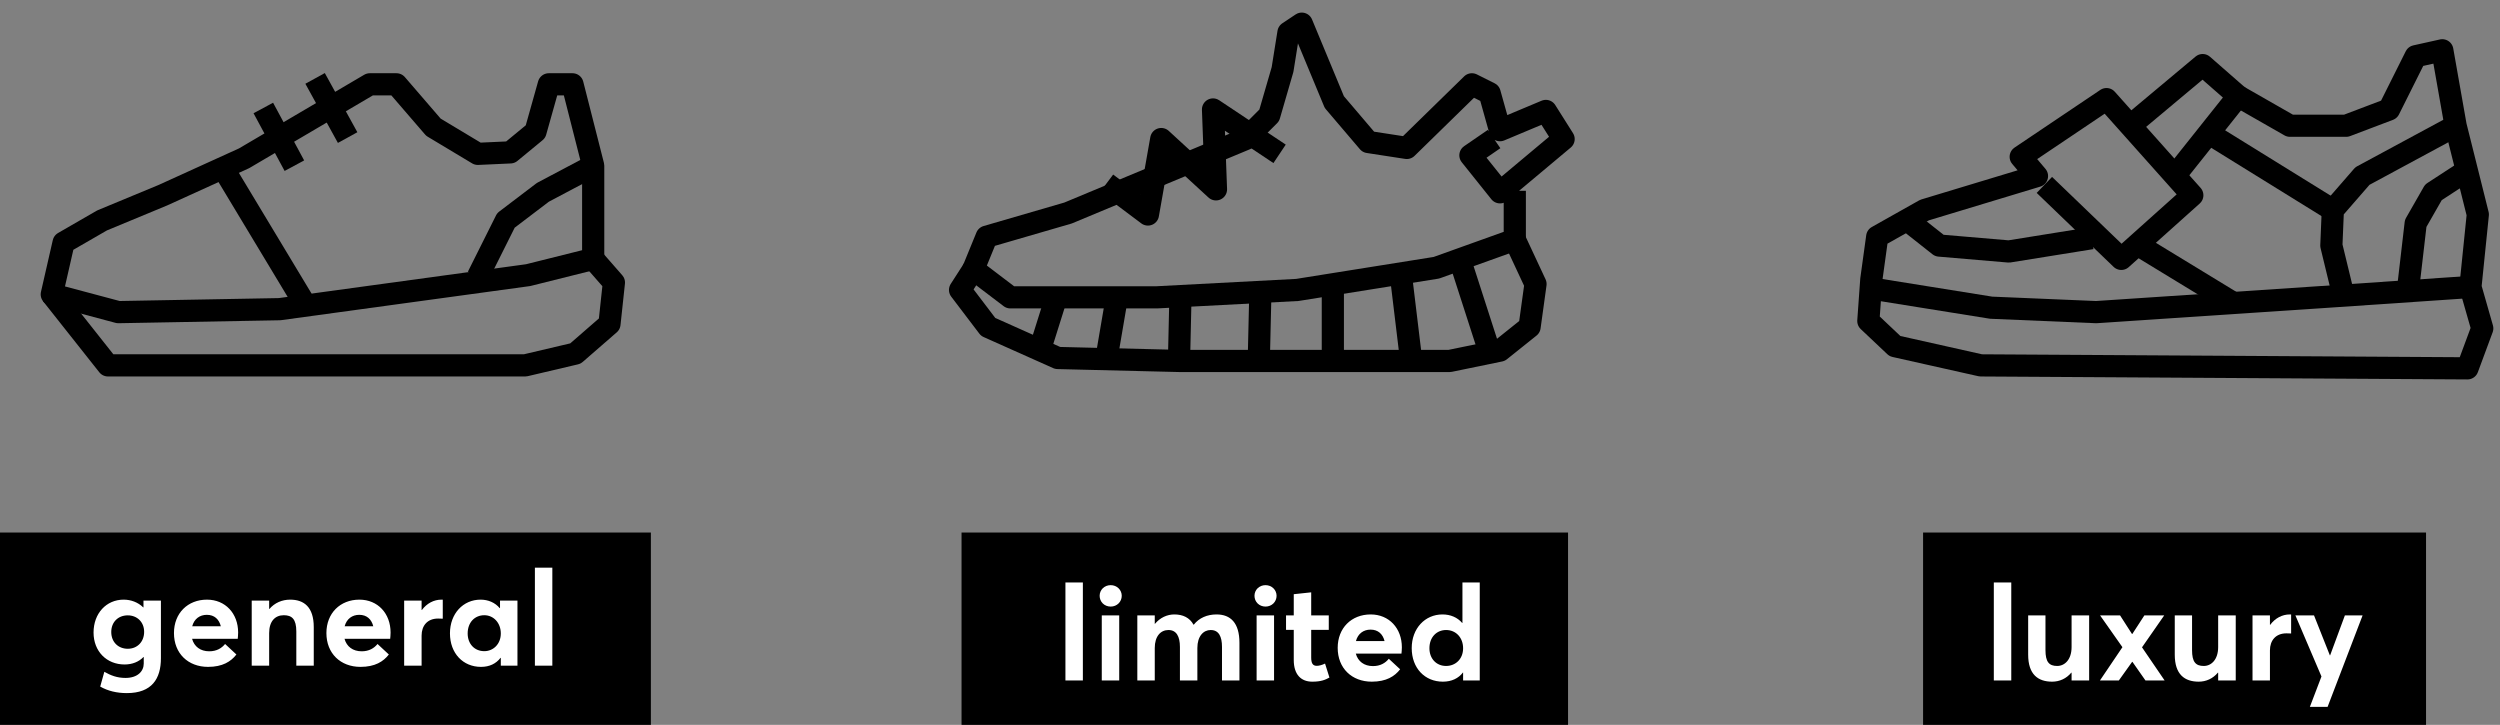 <?xml version="1.0" encoding="UTF-8"?>
<svg width="169px" height="49px" viewBox="0 0 169 49" version="1.1" xmlns="http://www.w3.org/2000/svg" xmlns:xlink="http://www.w3.org/1999/xlink">
    <rect x="0" y="0" width="169" height="49" fill="#808080" stroke="none"/>
    <!-- Generator: Sketch 52.3 (67297) - http://www.bohemiancoding.com/sketch -->
    <title>All</title>
    <desc>Created with Sketch.</desc>
    <g id="All" stroke="none" stroke-width="1" fill="none" fill-rule="evenodd">
        <g transform="translate(0, 1)">
            <g id="Basic" transform="translate(0, 4)">
                <g transform="translate(3, 0)" id="Shape" stroke="#000000" stroke-linejoin="round" stroke-width="1.5">
                    <polygon points="1.3 11.4 3.9 9.9 8 8.2 13.5 5.7 22 0.7 23.8 0.7 26.3 3.6 29.3 5.4 31.5 5.3 33.2 3.9 34.1 0.7 35.7 0.7 37.1 6.2 37.1 12.5 32.7 13.6 15.9 15.9 5 16.1 0.5 14.9"></polygon>
                    <polyline points="37.1 12.5 38.5 14.1 38.2 16.9 35.9 18.9 32.5 19.7 4.3 19.7 0.5 14.9"></polyline>
                    <path d="M17.7,15.7 L12.1,6.4"></path>
                    <path d="M14.8,2.3 L16.9,6.2"></path>
                    <path d="M18.3,0.3 L20.5,4.3"></path>
                    <polyline points="37.1 6.2 33.7 8 31.2 9.9 29.3 13.7"></polyline>
                </g>
                <g id="Group" transform="translate(0, 31)">
                    <rect id="Rectangle-2" fill="#000000" x="0" y="0" width="44" height="13"></rect>
                    <path d="M8.574,10.854 C7.899,10.854 7.296,10.71 6.774,10.413 L7.053,9.414 C7.485,9.657 7.908,9.828 8.484,9.828 C9.303,9.828 9.717,9.378 9.717,8.856 L9.717,8.415 L9.699,8.415 C9.384,8.739 8.943,8.919 8.421,8.919 C7.215,8.919 6.324,8.037 6.324,6.759 C6.324,5.463 7.188,4.536 8.358,4.536 C8.844,4.536 9.321,4.707 9.681,5.058 L9.699,5.058 L9.699,4.599 L10.878,4.599 L10.878,8.496 C10.878,9.873 10.275,10.854 8.574,10.854 Z M8.637,7.857 C9.285,7.857 9.744,7.38 9.744,6.714 C9.744,6.048 9.267,5.598 8.637,5.598 C7.98,5.598 7.521,6.057 7.521,6.723 C7.521,7.416 8.007,7.857 8.637,7.857 Z M16.098,6.759 C16.098,6.903 16.08,7.11 16.071,7.182 L12.984,7.182 C13.128,7.713 13.551,8.028 14.145,8.028 C14.64,8.028 14.982,7.821 15.216,7.533 L15.981,8.244 C15.612,8.721 15.045,9.081 14.064,9.081 C12.714,9.081 11.76,8.172 11.76,6.795 C11.76,5.454 12.687,4.536 13.992,4.536 C15.234,4.536 16.098,5.472 16.098,6.759 Z M13.983,5.562 C13.506,5.562 13.128,5.832 12.993,6.336 L14.928,6.336 C14.811,5.868 14.496,5.562 13.983,5.562 Z M17.016,9 L17.016,4.599 L18.195,4.599 L18.195,5.166 L18.213,5.166 C18.564,4.752 19.068,4.536 19.617,4.536 C20.553,4.536 21.21,5.04 21.21,6.39 L21.21,9 L20.031,9 L20.031,6.687 C20.031,5.85 19.734,5.589 19.185,5.589 C18.591,5.589 18.195,6.003 18.195,6.795 L18.195,9 L17.016,9 Z M26.403,6.759 C26.403,6.903 26.385,7.11 26.376,7.182 L23.289,7.182 C23.433,7.713 23.856,8.028 24.45,8.028 C24.945,8.028 25.287,7.821 25.521,7.533 L26.286,8.244 C25.917,8.721 25.35,9.081 24.369,9.081 C23.019,9.081 22.065,8.172 22.065,6.795 C22.065,5.454 22.992,4.536 24.297,4.536 C25.539,4.536 26.403,5.472 26.403,6.759 Z M24.288,5.562 C23.811,5.562 23.433,5.832 23.298,6.336 L25.233,6.336 C25.116,5.868 24.801,5.562 24.288,5.562 Z M27.321,9 L27.321,4.599 L28.5,4.599 L28.5,5.238 L28.518,5.238 C28.851,4.788 29.328,4.536 29.841,4.536 L29.931,4.536 L29.931,5.823 C29.805,5.814 29.688,5.814 29.616,5.814 C28.887,5.814 28.5,6.3 28.5,6.966 L28.5,9 L27.321,9 Z M32.514,9.081 C31.308,9.081 30.417,8.172 30.417,6.813 C30.417,5.481 31.308,4.536 32.487,4.536 C33,4.536 33.468,4.734 33.783,5.112 L33.801,5.103 L33.801,4.599 L34.98,4.599 L34.98,9 L33.855,9 L33.855,8.478 L33.837,8.469 C33.531,8.865 33.09,9.081 32.514,9.081 Z M32.739,8.019 C33.342,8.019 33.855,7.542 33.855,6.822 C33.855,6.111 33.369,5.589 32.739,5.589 C32.1,5.589 31.614,6.066 31.614,6.822 C31.614,7.524 32.073,8.019 32.739,8.019 Z M36.159,9 L36.159,2.376 L37.338,2.376 L37.338,9 L36.159,9 Z" id="general" fill="#FFFFFF"></path>
                </g>
            </g>
            <g id="Heat" transform="translate(64, 0)">
                <g id="Shape" stroke="#000000" stroke-linejoin="round" stroke-width="1.5">
                    <polyline points="38.4 11.9 38.4 15.2 33.1 17.1 23.7 18.6 14.2 19.1 4.3 19.1 1.8 17.2 2.7 15 8.2 13.4 20.2 8.4 21.8 6.8 22.7 3.7 23.1 1.2 24 0.6 26.2 5.9 28.5 8.6 31.1 9 35.5 4.7 36.7 5.3 37.4 7.8 40.5 6.5 41.7 8.4 37.4 12 35.4 9.5 37 8.4"></polyline>
                    <polyline points="1.8 17.2 0.9 18.6 2.8 21.1 7.5 23.2 15.7 23.4 26.8 23.4 34 23.4 37.4 22.7 39.4 21.1 39.8 18.2 38.4 15.2"></polyline>
                    <path d="M34.7,16.6 L36.7,22.8"></path>
                    <path d="M30.7,17.6 L31.4,23.4"></path>
                    <path d="M26.1,18.3 L26.1,23.4"></path>
                    <path d="M21.2,18.8 L21.1,23.1"></path>
                    <path d="M15.8,19 L15.7,23.4"></path>
                    <path d="M11.5,19.1 L10.8,23.2"></path>
                    <path d="M7.5,18.8 L6.4,22.3"></path>
                    <polyline points="10.8 11.4 13.6 13.5 14.5 8.4 18.2 11.8 18 6.4 22.5 9.4"></polyline>
                </g>
                <g id="Group-2" transform="translate(1, 35)">
                    <rect id="Rectangle-2-Copy" fill="#000000" x="0" y="0" width="41" height="13"></rect>
                    <path d="M7.023,10 L7.023,3.376 L8.202,3.376 L8.202,10 L7.023,10 Z M10.083,5.005 C9.651,5.005 9.336,4.681 9.336,4.276 C9.336,3.88 9.651,3.556 10.083,3.556 C10.506,3.556 10.83,3.88 10.83,4.276 C10.83,4.681 10.506,5.005 10.083,5.005 Z M9.48,10 L9.48,5.599 L10.659,5.599 L10.659,10 L9.48,10 Z M11.883,10 L11.883,5.599 L13.062,5.599 L13.062,6.175 L13.071,6.175 C13.422,5.752 13.899,5.536 14.385,5.536 C14.961,5.536 15.42,5.752 15.681,6.229 L15.699,6.229 C16.059,5.77 16.608,5.536 17.238,5.536 C18.183,5.536 18.786,6.103 18.786,7.453 L18.786,10 L17.607,10 L17.607,7.732 C17.607,7.03 17.391,6.589 16.842,6.589 C16.347,6.589 15.942,7.012 15.942,7.804 L15.942,10 L14.763,10 L14.763,7.732 C14.763,7.03 14.529,6.589 13.989,6.589 C13.458,6.589 13.062,7.012 13.062,7.804 L13.062,10 L11.883,10 Z M20.55,5.005 C20.118,5.005 19.803,4.681 19.803,4.276 C19.803,3.88 20.118,3.556 20.55,3.556 C20.973,3.556 21.297,3.88 21.297,4.276 C21.297,4.681 20.973,5.005 20.55,5.005 Z M19.947,10 L19.947,5.599 L21.126,5.599 L21.126,10 L19.947,10 Z M23.709,10.081 C22.953,10.081 22.458,9.604 22.458,8.614 L22.458,6.58 L21.936,6.58 L21.936,5.599 L22.458,5.599 L22.458,4.168 L23.637,4.042 L23.637,5.599 L24.825,5.599 L24.825,6.58 L23.637,6.58 L23.637,8.443 C23.637,8.83 23.736,9.01 24.015,9.01 C24.159,9.01 24.375,8.956 24.573,8.857 L24.87,9.802 C24.591,9.955 24.303,10.081 23.709,10.081 Z M29.766,7.759 C29.766,7.903 29.748,8.11 29.739,8.182 L26.652,8.182 C26.796,8.713 27.219,9.028 27.813,9.028 C28.308,9.028 28.65,8.821 28.884,8.533 L29.649,9.244 C29.28,9.721 28.713,10.081 27.732,10.081 C26.382,10.081 25.428,9.172 25.428,7.795 C25.428,6.454 26.355,5.536 27.66,5.536 C28.902,5.536 29.766,6.472 29.766,7.759 Z M27.651,6.562 C27.174,6.562 26.796,6.832 26.661,7.336 L28.596,7.336 C28.479,6.868 28.164,6.562 27.651,6.562 Z M32.538,10.081 C31.323,10.081 30.432,9.172 30.432,7.813 C30.432,6.481 31.332,5.536 32.511,5.536 C33.051,5.536 33.519,5.734 33.843,6.112 L33.861,6.112 L33.861,3.376 L35.031,3.376 L35.031,10 L33.906,10 L33.906,9.46 L33.897,9.46 C33.591,9.856 33.132,10.081 32.538,10.081 Z M32.754,9.019 C33.402,9.019 33.906,8.542 33.906,7.822 C33.906,7.111 33.429,6.589 32.754,6.589 C32.124,6.589 31.629,7.066 31.629,7.822 C31.629,8.524 32.097,9.019 32.754,9.019 Z" id="limited" fill="#FFFFFF"></path>
                </g>
            </g>
            <g id="Designer" transform="translate(126, 2)">
                <g id="Shape" stroke="#000000" stroke-linejoin="round" stroke-width="1.5">
                    <polyline points="18 5.5 22.9 1.4 25.3 3.5 21 8.9"></polyline>
                    <polyline points="25.3 3.5 28.8 5.5 32.6 5.5 35.5 4.4 37.3 0.8 39.1 0.4 40 5.5 41.5 11.5 41 16.4 41.8 19.2 40.8 21.9 7.9 21.7 2.1 20.4 0.3 18.7 0.5 15.9 0.9 13 4.1 11.2 11.7 8.9 10.6 7.6 16.4 3.7 22.2 10.2 17.4 14.5 12.2 9.5"></polyline>
                    <polyline points="0.5 16.5 8.6 17.8 15.7 18.1 30.7 17.1 41 16.4"></polyline>
                    <polyline points="3.2 12.1 5.1 13.6 9.8 14 15.4 13.1"></polyline>
                    <path d="M18.6,13.6 L25,17.5"></path>
                    <polyline points="40 5.5 33.7 8.9 31.7 11.2 31.6 13.6 32.4 16.9"></polyline>
                    <polyline points="40.8 8.5 38.5 10 37.3 12.1 36.8 16.4"></polyline>
                    <path d="M23.3,6 L31.7,11.2"></path>
                </g>
                <g id="style" transform="translate(4, 33)">
                    <rect id="Rectangle-2-Copy-2" fill="#000000" x="0" y="0" width="34" height="13"></rect>
                    <path d="M4.782,10 L4.782,3.376 L5.962,3.376 L5.962,10 L4.782,10 Z M8.725,10.081 C7.771,10.081 7.104,9.595 7.104,8.254 L7.104,5.599 L8.274,5.599 L8.274,7.948 C8.274,8.749 8.518,9.019 9.066,9.019 C9.579,9.019 10.039,8.587 10.039,7.741 L10.039,5.599 L11.226,5.599 L11.226,10 L10.039,10 L10.039,9.478 L10.021,9.469 C9.688,9.874 9.22,10.081 8.725,10.081 Z M11.956,10 L13.476,7.75 L11.964,5.599 L13.315,5.599 L14.124,6.859 L14.143,6.859 L14.961,5.599 L16.302,5.599 L14.8,7.759 L16.329,10 L15.034,10 L14.152,8.74 L14.133,8.74 L13.233,10 L11.956,10 Z M18.634,10.081 C17.68,10.081 17.014,9.595 17.014,8.254 L17.014,5.599 L18.183,5.599 L18.183,7.948 C18.183,8.749 18.427,9.019 18.976,9.019 C19.488,9.019 19.948,8.587 19.948,7.741 L19.948,5.599 L21.136,5.599 L21.136,10 L19.948,10 L19.948,9.478 L19.93,9.469 C19.596,9.874 19.128,10.081 18.634,10.081 Z M22.27,10 L22.27,5.599 L23.448,5.599 L23.448,6.238 L23.466,6.238 C23.799,5.788 24.276,5.536 24.79,5.536 L24.88,5.536 L24.88,6.823 C24.753,6.814 24.637,6.814 24.564,6.814 C23.835,6.814 23.448,7.3 23.448,7.966 L23.448,10 L22.27,10 Z M26.148,11.782 L26.931,9.73 L25.168,5.599 L26.427,5.599 L27.498,8.299 L27.517,8.299 L28.515,5.599 L29.712,5.599 L27.346,11.782 L26.148,11.782 Z" id="luxury" fill="#FFFFFF"></path>
                </g>
            </g>
        </g>
    </g>
</svg>